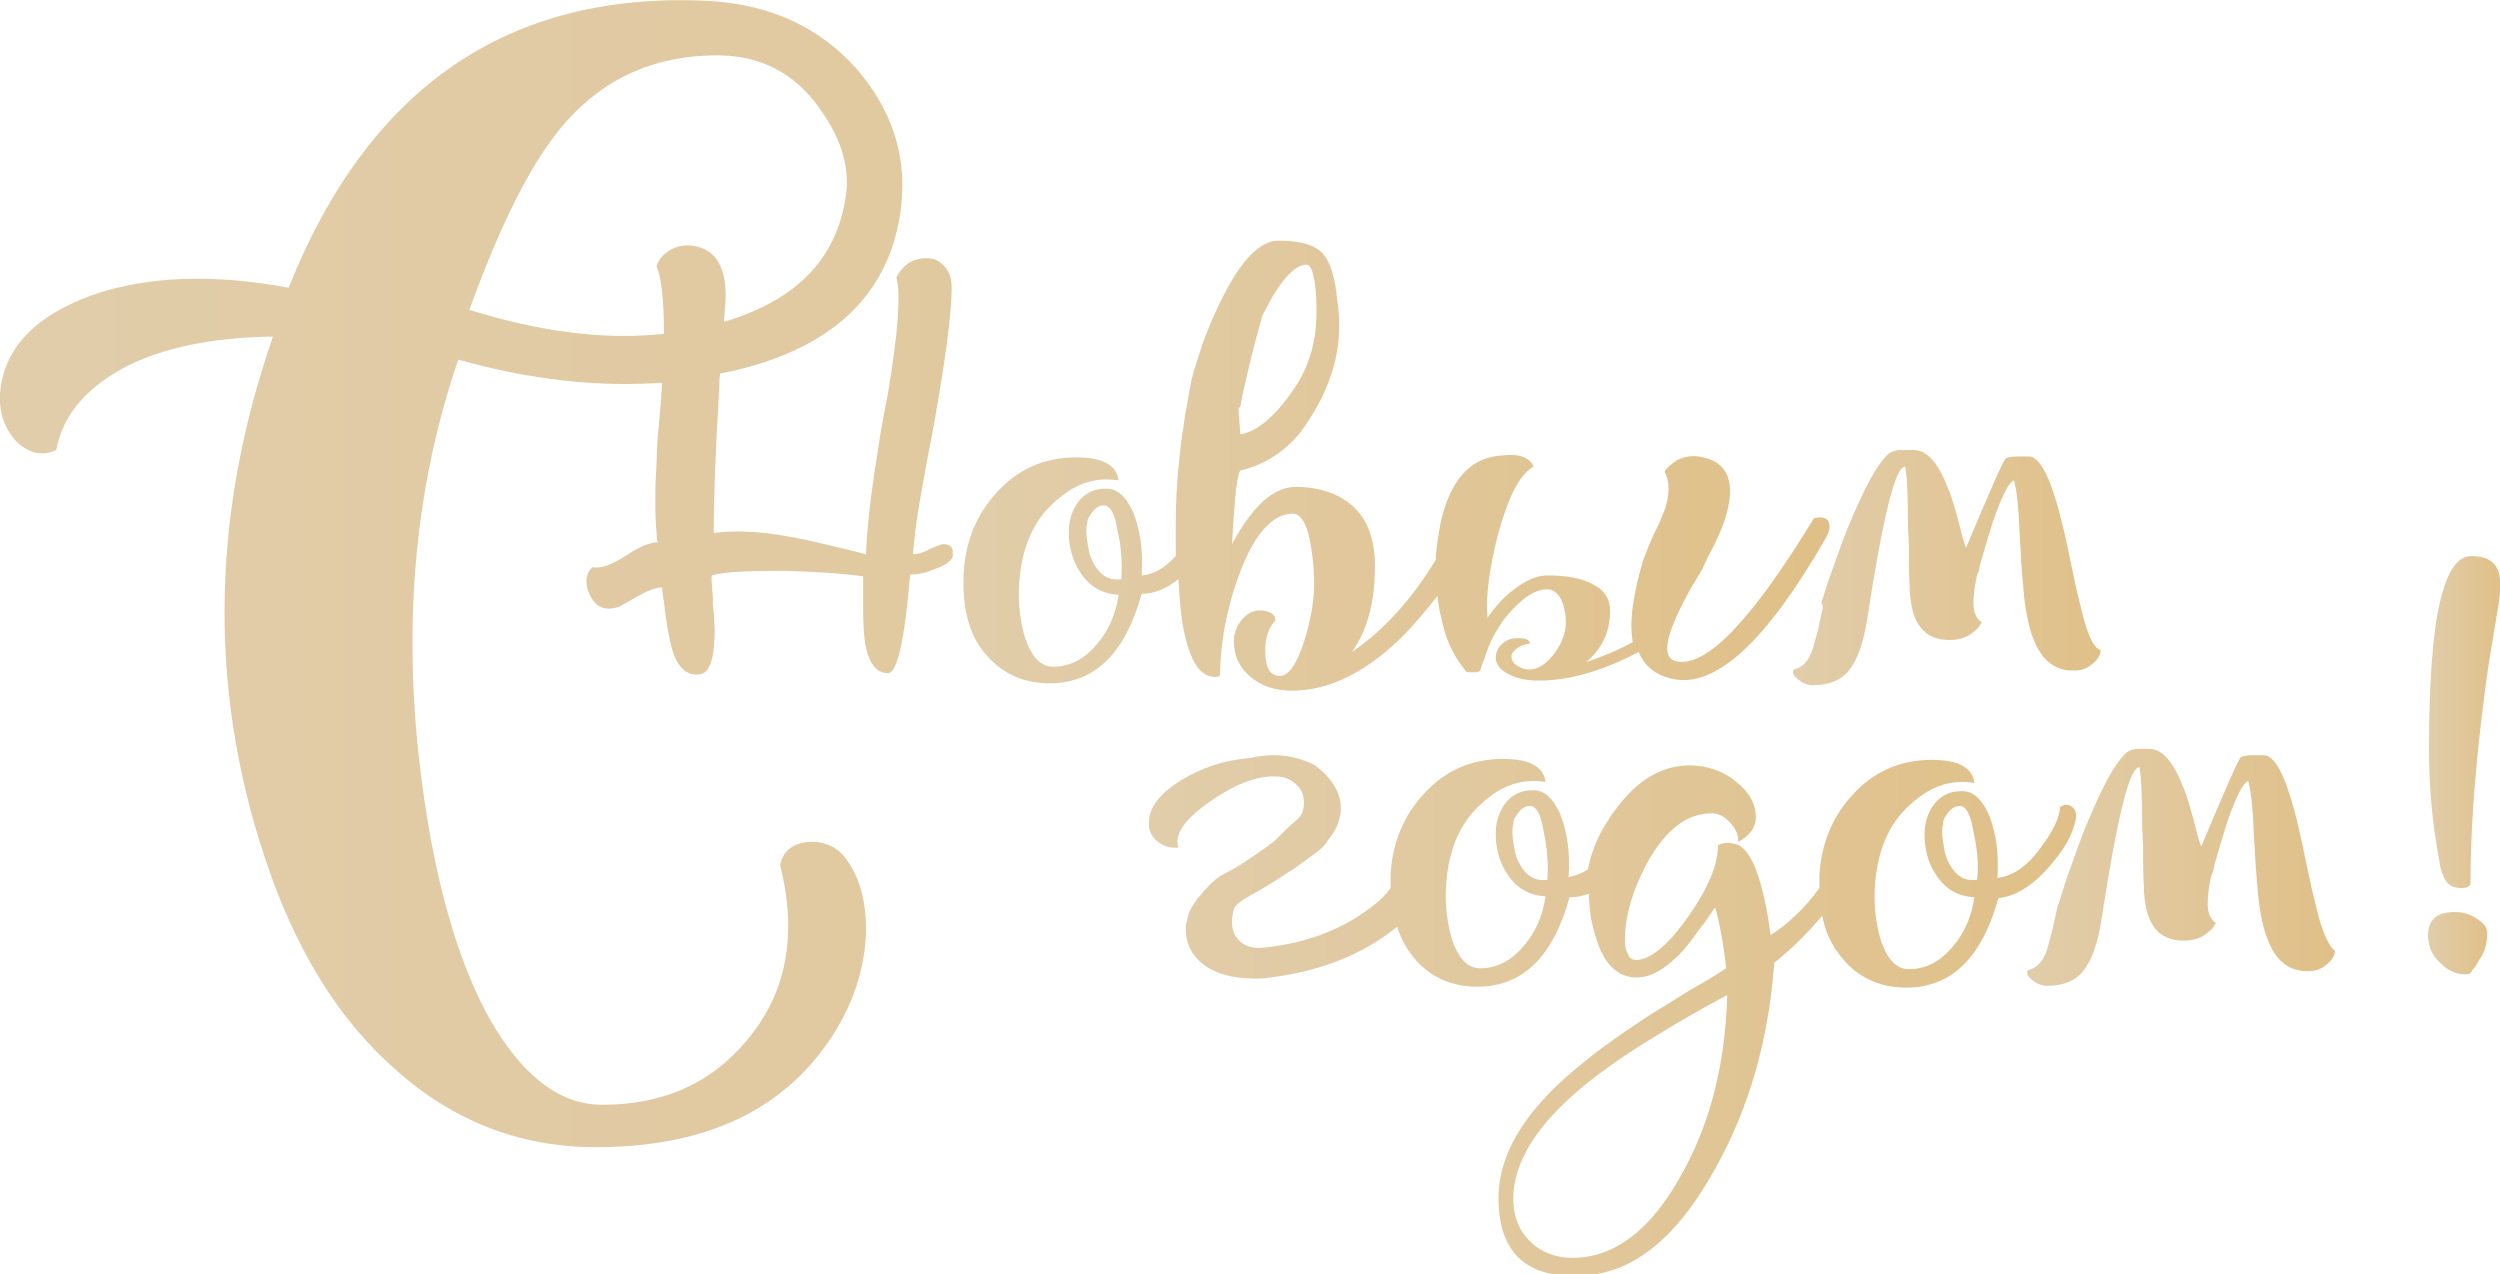 <?xml version="1.0" encoding="UTF-8"?> <!-- Generator: Adobe Illustrator 25.0.0, SVG Export Plug-In . SVG Version: 6.00 Build 0) --> <svg xmlns="http://www.w3.org/2000/svg" xmlns:xlink="http://www.w3.org/1999/xlink" id="Layer_1" x="0px" y="0px" viewBox="0 0 271.1 138.2" style="enable-background:new 0 0 271.1 138.2;" xml:space="preserve"> <style type="text/css"> .st0{fill:#006461;} .st1{fill:#081829;} .st2{opacity:0.16;} .st3{fill:#C92127;} .st4{fill:none;stroke:#FFFFFF;stroke-width:4;stroke-linejoin:round;stroke-miterlimit:10;} .st5{fill:#E43F25;} .st6{fill:#006B42;} .st7{fill:#00A651;} .st8{fill:#EA6824;} .st9{fill:#FFFFFF;} .st10{fill:none;stroke:#081829;stroke-width:1.4;stroke-linejoin:round;stroke-miterlimit:10;} .st11{fill:none;stroke:#081829;stroke-width:3;stroke-linejoin:round;stroke-miterlimit:10;} .st12{fill:#FEBE1F;} .st13{fill:none;stroke:#081829;stroke-linejoin:round;stroke-miterlimit:10;} .st14{fill:#EB6724;} .st15{fill:none;stroke:#000000;} .st16{clip-path:url(#SVGID_2_);} .st17{fill:#FFFFFF;stroke:#231F20;stroke-width:0.25;stroke-miterlimit:10;} .st18{opacity:0.25;fill:#FFFFFF;stroke:#231F20;stroke-width:0.25;stroke-miterlimit:10;} .st19{opacity:0.5;fill:#FFFFFF;stroke:#231F20;stroke-width:0.25;stroke-miterlimit:10;} .st20{opacity:0.3;fill:#FFFFFF;stroke:#231F20;stroke-width:0.25;stroke-miterlimit:10;} .st21{opacity:0.7;fill:#FFFFFF;stroke:#231F20;stroke-width:0.25;stroke-miterlimit:10;} .st22{opacity:0.5;} .st23{fill:none;stroke:#081829;stroke-width:0.75;stroke-miterlimit:10;} .st24{clip-path:url(#SVGID_4_);} .st25{fill:#58C9EA;} .st26{fill:#231F20;} .st27{fill:#65C0CE;} .st28{fill:#00B6C7;} .st29{fill:#005956;} .st30{clip-path:url(#SVGID_6_);} .st31{clip-path:url(#SVGID_8_);} .st32{clip-path:url(#SVGID_10_);} .st33{fill:#C8C7C6;} .st34{fill:#E1CDAA;} .st35{fill:#E0C088;} .st36{fill:url(#SVGID_11_);} .st37{fill:url(#SVGID_12_);} .st38{fill:url(#SVGID_13_);} .st39{fill:url(#SVGID_14_);} .st40{fill:url(#SVGID_15_);} .st41{fill:url(#SVGID_16_);} .st42{fill:url(#SVGID_17_);} .st43{fill:url(#SVGID_18_);} .st44{fill:url(#SVGID_19_);} .st45{fill:url(#SVGID_20_);} .st46{fill:url(#SVGID_21_);} .st47{fill:url(#SVGID_22_);} .st48{fill:url(#SVGID_23_);} .st49{fill:url(#SVGID_24_);} .st50{clip-path:url(#SVGID_26_);} .st51{fill:url(#SVGID_27_);} .st52{fill:url(#SVGID_28_);} .st53{fill:url(#SVGID_29_);} .st54{fill:url(#SVGID_30_);} .st55{fill:url(#SVGID_31_);} .st56{fill:url(#SVGID_32_);} .st57{fill:url(#SVGID_33_);} .st58{clip-path:url(#SVGID_35_);} .st59{clip-path:url(#SVGID_37_);} .st60{clip-path:url(#SVGID_39_);} .st61{fill:#ECB288;} .st62{fill:url(#SVGID_40_);} .st63{fill:url(#SVGID_41_);} .st64{fill:url(#SVGID_42_);} .st65{fill:url(#SVGID_43_);} .st66{fill:url(#SVGID_44_);} .st67{fill:url(#SVGID_45_);} .st68{fill:url(#SVGID_46_);} .st69{clip-path:url(#SVGID_48_);} .st70{clip-path:url(#SVGID_50_);} .st71{fill:none;} .st72{fill:#DFE5E5;} .st73{fill:#C7CBCB;} .st74{fill:#D4D8D9;} .st75{fill:#31150C;} .st76{fill:#BABEBF;} .st77{fill:#014341;} .st78{fill:#01302F;} .st79{fill:url(#SVGID_51_);} .st80{fill:url(#SVGID_52_);} .st81{fill:url(#SVGID_53_);} .st82{fill:url(#SVGID_54_);} .st83{fill:url(#SVGID_55_);} .st84{fill-rule:evenodd;clip-rule:evenodd;fill:#C8C7C6;} .st85{fill-rule:evenodd;clip-rule:evenodd;fill:#E0C088;} .st86{fill-rule:evenodd;clip-rule:evenodd;fill:#E1CDAA;} .st87{fill:#DF4F26;} .st88{fill:#561A22;} .st89{fill:#FEBD11;} .st90{fill:#FBC0AD;} .st91{fill:#EDA189;} .st92{fill:#F7A293;} </style> <g> <linearGradient id="SVGID_2_" gradientUnits="userSpaceOnUse" x1="0" y1="62.136" x2="322.605" y2="62.136"> <stop offset="0" style="stop-color:#E1CDAA"></stop> <stop offset="1" style="stop-color:#E0C088"></stop> </linearGradient> <path style="fill:url(#SVGID_2_);" d="M102.3,59c-0.2,0-0.6,0.2-1.4,0.5c-0.7,0.4-1.3,0.6-1.9,0.6c0.1-1.3,0.3-3.3,0.8-6.1 c0.2-1,0.4-2.3,0.7-3.9l0.4-2.1l0.4-2.1c1.3-7.3,1.9-12.2,1.9-14.7c0-0.9-0.2-1.6-0.7-2.2c-0.5-0.7-1.2-1-2-1 c-1.5,0-2.6,0.7-3.3,2.1c0.5,1.7,0.2,5.9-0.9,12.5l-0.4,2.1l-0.4,2.2l-0.7,4.5c-0.5,3.4-0.8,6.3-0.9,8.7l-2-0.5l-2.1-0.5 c-1.6-0.4-3-0.7-4.2-0.9c-3.2-0.6-6-0.7-8.2-0.4c0-4,0.2-9.2,0.6-15.7c0-0.5,0-1.1,0.1-1.6c0.5-0.1,1-0.2,1.5-0.3 c10.6-2.5,16.6-8.1,18-16.9C98.5,17.5,97,12.3,93,7.6C89,3,83.6,0.5,76.9,0.1C55.2-1,40,9.4,31.3,31.2C23.2,29.7,16.1,29.9,10,32 C3.7,34.3,0.4,37.8,0,42.7c-0.1,2.1,0.5,3.8,1.8,5.2c1.4,1.3,2.8,1.6,4.3,0.9c0.7-3.7,3.1-6.6,7.3-8.9c4.2-2.2,9.5-3.3,16.2-3.4 c-6.9,19.9-7,39.3-0.3,58.2c3.2,9,7.7,16.1,13.5,21.2c6.2,5.6,13.5,8.5,21.8,8.5c12.2,0,20.8-4.2,26-12.6c2-3.3,3.1-6.7,3.3-10.4 c0.1-3.4-0.6-6.1-2.1-8.2c-1-1.4-2.4-2-4.2-1.9c-1.7,0.2-2.7,1-3,2.5c1.9,7.6,0.7,13.9-3.6,19c-3.9,4.7-9.1,7-15.7,7 c-4.4,0-8.2-2.8-11.6-8.3c-3.1-5.1-5.4-12-7-20.6c-3.4-18.9-2.4-36.2,3-51.9c7.8,2.2,15.2,3,22.1,2.5c0,0.6-0.1,1.1-0.1,1.7 l-0.2,2.3l-0.2,2.2c-0.1,1.7-0.1,3.1-0.2,4.3c-0.1,3.1,0,5.3,0.2,6.8c-0.5,0-1.1,0.2-1.8,0.5l-0.9,0.5l-0.8,0.5 c-1.4,0.9-2.6,1.4-3.6,1.2c-0.7,0.8-0.8,1.7-0.3,2.9c0.5,1.1,1.2,1.6,2.1,1.6c0.5,0,1-0.1,1.5-0.4l0.7-0.4l0.7-0.4 c1.2-0.7,2.2-1.1,2.9-1.1c0,0.4,0.1,0.9,0.2,1.6l0.2,1.6c0.2,1.4,0.4,2.4,0.6,3.2c0.6,2.3,1.7,3.3,3.2,3c1-0.2,1.5-1.8,1.5-4.9 l-0.1-1.8l-0.1-0.9v-0.8c-0.1-1.3-0.2-2.1-0.1-2.3c1.3-0.4,3.9-0.5,7.9-0.5c3.6,0.1,6.4,0.3,8.5,0.6v3.8c0,1.4,0.1,2.5,0.2,3.4 c0.4,2.2,1.2,3.3,2.5,3.3c1,0,1.8-3.6,2.4-10.7c0.2,0,0.6,0,1.1-0.1c0.6-0.1,1.1-0.3,1.6-0.5c1.4-0.5,2.1-1.1,1.9-1.8 C103.4,59.4,103,59,102.3,59z M50.9,33.6c3.4-9.4,6.8-16.2,10.4-20.3C65.6,8.4,71.1,6,77.8,6c4.6,0,8.4,1.9,11.1,5.8 c2.4,3.3,3.3,6.5,2.8,9.6c-1,6.7-5.4,11.2-13.2,13.5c0.1-1.5,0.2-2.4,0.2-2.7c0-3.6-1.3-5.4-4-5.6c-0.7,0-1.3,0.1-2,0.5 c-0.7,0.4-1.3,1-1.5,1.8c0.5,1.1,0.8,3.5,0.8,7.3C65.6,36.9,58.6,36,50.9,33.6z"></path> <linearGradient id="SVGID_4_" gradientUnits="userSpaceOnUse" x1="104.451" y1="50.485" x2="198.118" y2="50.485"> <stop offset="0" style="stop-color:#E1CDAA"></stop> <stop offset="1" style="stop-color:#E0C088"></stop> </linearGradient> <path style="fill:url(#SVGID_4_);" d="M128.4,68.5c0.7,3.3,1.8,5,3.5,4.9c0.3,0,0.4-0.1,0.4-0.4c0.1-4,0.9-7.7,2.3-11.3 c1.6-4,3.5-6,5.6-6c0.8,0,1.4,0.9,1.8,2.7c0.3,1.4,0.5,3.1,0.5,4.9c0,2-0.4,4.1-1.1,6.3c-0.8,2.5-1.7,3.7-2.6,3.7 c-1.1,0-1.6-0.9-1.6-2.8c0-1.4,0.4-2.5,1.1-3.2c0-0.7-0.6-1.1-1.7-1.1c-0.8,0-1.5,0.4-2,1.1c-0.5,0.6-0.8,1.4-0.8,2.2 c0,1.6,0.6,2.9,1.8,3.9c1.2,1,2.7,1.5,4.5,1.5c4.1,0,8.3-2.1,12.4-6.3c1.2-1.3,2.3-2.6,3.4-4c0,0.1,0,0.2,0,0.3 c0.1,0.7,0.2,1.4,0.4,2.1c0.4,2.1,1.2,4,2.6,5.7c0,0.1,0.2,0.2,0.4,0.2h0.7c0.3,0,0.5-0.1,0.5-0.2c0,0,0.1-0.2,0.2-0.6 c0.1-0.2,0.1-0.4,0.2-0.5c0.1-0.2,0.1-0.4,0.2-0.6c0.4-1.2,0.9-2.2,1.5-3.1c0.1-0.1,0.2-0.3,0.3-0.5c0.2-0.2,0.3-0.4,0.5-0.6 c0.4-0.5,0.8-0.9,1.2-1.3c1.2-1.1,2.2-1.6,3.2-1.6c0.6,0,1.1,0.4,1.5,1.1c0.3,0.7,0.5,1.5,0.5,2.5c0,1.1-0.4,2.2-1.2,3.3 c-0.9,1.2-1.8,1.8-2.8,1.8c-0.5,0-1-0.2-1.4-0.5c-0.4-0.3-0.5-0.6-0.5-0.9c0-0.3,0.2-0.6,0.6-0.9c0.5-0.3,0.9-0.5,1.4-0.5 c0-0.4-0.4-0.6-1.3-0.6c-0.7,0-1.3,0.2-1.8,0.7c-0.4,0.4-0.6,0.9-0.6,1.4c0,0.7,0.5,1.4,1.4,1.8c0.9,0.5,2,0.7,3.3,0.7 c3.2,0,6.8-1,10.8-3.1c0.6,1.5,1.8,2.5,3.6,2.9c4.7,1.1,10.2-4,16.6-15.1c0.5-0.8,0.6-1.4,0.4-1.9c-0.2-0.5-0.8-0.6-1.6-0.4 C190,67.2,185,72.5,181.7,71.7c-1.4-0.4-1.2-2.4,0.8-6.3c0.3-0.6,0.7-1.4,1.4-2.5l0.7-1.2l0.6-1.3c1.1-2,1.7-3.5,2-4.6 c0.9-3.2,0.3-5.2-1.8-6c-2-0.7-3.6-0.3-4.9,1.3c0.6,1.2,0.6,2.7-0.1,4.5l-0.5,1.2l-0.6,1.2c-0.5,1.1-0.8,2-1.1,2.7 c-1.1,3.7-1.5,6.6-1.2,8.5c0,0.2,0,0.3,0.1,0.4c-1.6,0.9-3.3,1.6-5.1,2.2c1.8-1.5,2.6-3.4,2.6-5.6c0-1.2-0.6-2.2-1.8-2.8 c-1.2-0.7-2.9-1-5-1c-1.1,0-2.3,0.5-3.6,1.5c-1.1,0.8-2,1.8-2.9,3.1c-0.2-2.3,0.2-5.3,1.1-8.9c1.1-4.1,2.4-6.7,3.9-7.5 c-0.2-0.5-0.6-0.9-1.3-1.1c-0.6-0.2-1.3-0.2-2.2-0.1c-3.1,0.2-5.2,2.3-6.3,6.2c-0.4,1.3-0.6,2.9-0.8,4.6c0,0.2,0,0.3,0,0.5 c-2.6,4.3-5.7,7.7-9.1,10c1.6-2.2,2.5-5.3,2.5-9.3c0-2.9-0.8-5.1-2.5-6.6c-1.5-1.3-3.6-2-6.1-2c-2.4,0-4.7,2.1-6.9,6.2 c0.3-5.4,0.6-8.1,1-8c2.5-0.6,4.7-2,6.4-4.1c3.5-4.7,4.8-9.5,4-14.4c-0.2-2.3-0.7-3.9-1.4-4.8c-0.8-1.1-2.5-1.6-5-1.6 c-1.9,0-3.9,2-5.9,5.9c-0.8,1.5-1.5,3.2-2.2,5c-0.5,1.6-1,3-1.3,4.2l-0.5,2.8l-0.1,0.5l-0.1,0.6c-0.1,0.5-0.1,0.9-0.2,1.4 c-0.2,1.1-0.3,2.1-0.4,3.1c-0.3,2.7-0.4,5-0.4,7c0,1.3,0,2.6,0,3.7c-1.2,1.3-2.4,2-3.7,2.1c0.2-2.7-0.2-5-0.9-6.8 c-0.8-1.8-1.8-2.7-3.1-2.6c-1.3,0-2.3,0.6-3,1.6c-0.6,0.9-0.9,1.9-0.9,3.1c0,1.6,0.4,3.1,1.2,4.3c1,1.6,2.4,2.4,4.2,2.5 c-0.3,2.1-1.1,3.9-2.3,5.3c-1.4,1.7-3,2.5-4.8,2.5c-1.3,0-2.3-1-3-3c-0.5-1.6-0.8-3.5-0.7-5.7c0.2-3.9,1.4-7,3.9-9.2 c2.2-2,4.4-2.7,6.9-2.3c-0.2-1.7-1.8-2.5-4.6-2.5c-3.5,0-6.4,1.3-8.7,3.9c-2.1,2.3-3.3,5.2-3.5,8.6c-0.2,4.1,0.7,7.2,2.8,9.3 c1.7,1.8,3.9,2.7,6.5,2.7c4.9,0,8.2-3.2,10-9.7c1.3,0,2.6-0.5,4-1.6C127.9,65.2,128.1,67.1,128.4,68.5z M134.5,44.1l0.2-1.1 c0.2-0.9,0.4-1.8,0.6-2.6c0.5-2.3,1.1-4.4,1.6-6.2c1.8-3.6,3.4-5.5,4.8-5.5c0.4,0,0.7,0.7,0.9,2.2c0.2,1.4,0.2,3,0.1,4.5 c-0.2,2.3-0.9,4.4-2,6.2c-2.2,3.4-4.3,5.2-6.2,5.5l-0.2-2.8L134.5,44.1z M121.6,62.8c-1.3,0.2-2.3-0.4-3-1.7 c-0.3-0.5-0.5-1.1-0.6-1.8c-0.1-0.6-0.2-1.2-0.2-1.7c0-0.3,0-0.5,0.1-0.8c0-0.4,0.1-0.7,0.3-0.9c0.4-0.7,0.9-1.1,1.5-1.1 c0.7,0,1.2,0.9,1.5,2.8C121.6,59.3,121.7,61.1,121.6,62.8z"></path> <linearGradient id="SVGID_6_" gradientUnits="userSpaceOnUse" x1="194.54" y1="61.434" x2="227.881" y2="61.434"> <stop offset="0" style="stop-color:#E1CDAA"></stop> <stop offset="1" style="stop-color:#E0C088"></stop> </linearGradient> <path style="fill:url(#SVGID_6_);" d="M197.5,66.7c-0.1,0.4-0.2,0.8-0.3,1.4c-0.3,1.1-0.5,1.8-0.6,2.2c-0.4,1.3-1.1,2.1-2.1,2.3 c-0.2,0.4,0,0.7,0.5,1.1c0.5,0.4,1,0.6,1.6,0.6c1.7,0,3-0.5,3.9-1.6c0.9-1.1,1.6-3,2-5.7c1.7-11,3-16.4,4.1-16.4 c0.2,1,0.3,3.2,0.3,6.5l0.1,2v1.9c0,1.4,0.1,2.4,0.1,3.1c0.2,3.6,1.6,5.3,4.3,5.3c0.9,0,1.7-0.2,2.4-0.7c0.2-0.2,0.5-0.4,0.7-0.6 l0.2-0.3l0.2-0.3c-0.6-0.4-0.9-1.1-0.9-2.1c0-0.7,0.1-1.8,0.4-3.1l0.1-0.2l0.1-0.2l0.1-0.6c0.1-0.5,0.3-0.9,0.4-1.4 c0.4-1.3,0.7-2.4,1-3.3c1-2.9,1.8-4.4,2.3-4.5c0.3,1.1,0.5,2.9,0.6,5.6l0.1,1.7l0.1,1.8c0.1,1.4,0.2,2.5,0.3,3.5 c0.6,5.6,2.4,8.2,5.6,8c0.6,0,1.2-0.2,1.8-0.7c0.6-0.5,0.9-1,0.9-1.5c-0.7-0.2-1.3-1.4-1.9-3.6c-0.2-0.9-0.5-2-0.8-3.3l-0.4-1.9 l-0.4-1.9c-1.4-6.8-2.8-10.3-4.3-10.3h-1.3c-0.6,0-1,0.1-1.2,0.2c-0.3,0.3-1.7,3.5-4.3,9.7c-0.1-0.2-0.2-0.6-0.4-1.2l-0.2-0.8 l-0.2-0.8c-0.4-1.4-0.7-2.6-1.1-3.5c-1.1-2.9-2.3-4.3-3.8-4.3h-1.3c-0.7,0-1.1,0.2-1.4,0.4c-1.3,1.2-2.6,3.7-4.2,7.5 c-0.6,1.4-1.2,3.1-1.8,4.8c-0.5,1.3-0.9,2.6-1.3,3.9C197.8,65.7,197.6,66.2,197.5,66.7z"></path> <linearGradient id="SVGID_8_" gradientUnits="userSpaceOnUse" x1="124.37" y1="110.028" x2="225.22" y2="110.028"> <stop offset="0" style="stop-color:#E1CDAA"></stop> <stop offset="1" style="stop-color:#E0C088"></stop> </linearGradient> <path style="fill:url(#SVGID_8_);" d="M222.2,94c1.6-1.8,2.6-3.5,2.9-5.2c0.1-0.5,0-1-0.4-1.3c-0.4-0.3-0.8-0.3-1.3,0 c-0.1,1.3-0.8,2.7-2.1,4.4c-1.4,2-3,3.1-4.7,3.3c0.2-2.7-0.2-5-0.9-6.8c-0.8-1.8-1.8-2.7-3.1-2.6c-1.3,0-2.3,0.6-3,1.6 c-0.6,0.9-0.9,1.9-0.9,3.1c0,1.6,0.4,3.1,1.2,4.3c1,1.6,2.4,2.4,4.2,2.5c-0.3,2.1-1.1,3.9-2.3,5.3c-1.4,1.7-3,2.5-4.8,2.5 c-1.3,0-2.3-1-3-3c-0.5-1.6-0.8-3.5-0.7-5.7c0.2-3.9,1.4-7,3.9-9.2c2.2-2,4.4-2.7,6.9-2.3c-0.2-1.7-1.8-2.5-4.6-2.5 c-3.5,0-6.4,1.3-8.7,3.9c-2.1,2.3-3.3,5.2-3.5,8.6c0,0.5,0,0.9,0,1.4c-1.6,2.2-3.4,3.9-5.3,5.1c-0.3-2.5-0.8-4.7-1.3-6.3 c-0.7-2.2-1.6-3.4-2.6-3.6c-0.2,0-0.4-0.1-0.7-0.1c-0.5,0-0.9,0.1-1.1,0.3c0,2.1-1.1,4.7-3.3,7.8c-2.2,3.1-4.1,4.6-5.6,4.6 c-0.4,0-0.7-0.2-0.9-0.7c-0.2-0.4-0.3-0.8-0.3-1.3c0-2.7,0.8-5.5,2.4-8.5c2-3.6,4.3-5.4,7-5.4c0.7,0,1.4,0.3,2,1 c0.6,0.6,0.9,1.3,0.9,2.1c1.3-0.7,1.9-1.6,1.9-2.7c0-1.4-0.7-2.7-2.1-3.8c-1.4-1.2-3.2-1.8-5.1-1.8c-2.9,0-5.5,1.5-7.8,4.5 c-1.7,2.2-2.8,4.5-3.2,6.8c-0.7,0.4-1.4,0.7-2.1,0.8c0.2-2.7-0.2-5-0.9-6.8c-0.8-1.8-1.8-2.7-3.1-2.6c-1.3,0-2.3,0.6-3,1.6 c-0.6,0.9-0.9,1.9-0.9,3.1c0,1.6,0.4,3.1,1.2,4.3c1,1.6,2.4,2.4,4.2,2.5c-0.3,2.1-1.1,3.9-2.3,5.3c-1.4,1.7-3,2.5-4.8,2.5 c-1.3,0-2.3-1-3-3c-0.5-1.6-0.8-3.5-0.7-5.7c0.2-3.9,1.4-7,3.9-9.2c2.2-2,4.4-2.7,6.9-2.3c-0.2-1.7-1.8-2.5-4.6-2.5 c-3.5,0-6.4,1.3-8.7,3.9c-2.1,2.3-3.3,5.2-3.5,8.6c0,0.5,0,1,0,1.5c-0.5,0.7-1.2,1.4-2,2c-3.5,2.7-7.6,4.1-12.2,4.5 c-1,0-1.8-0.3-2.3-0.9c-0.5-0.5-0.7-1.2-0.7-1.9c0-0.5,0.1-1,0.2-1.4s0.7-0.9,1.8-1.5c1.1-0.6,2.6-1.5,4.4-2.7l0.2-0.1 c0.7-0.5,1.5-1.1,2.2-1.6c0.7-0.5,1.3-1,1.6-1.6c0.2-0.2,0.4-0.5,0.6-0.8c0.3-0.5,0.5-0.9,0.6-1.4c0.1-0.4,0.2-0.7,0.2-1 c0.1-1.8-0.9-3.5-2.8-4.9c-2.1-1.1-4.4-1.4-7-0.8c-2.7,0.2-5.2,1-7.5,2.4c-2.3,1.4-3.5,3-3.5,4.5c-0.1,0.9,0.3,1.7,1,2.2 c0.6,0.5,1.4,0.7,2.2,0.6c-0.5-1.3,0.6-3,3.3-4.9c2.7-1.9,5.1-2.9,7.3-2.8c1,0,1.7,0.4,2.3,1c0.5,0.5,0.7,1.1,0.7,1.9 c0,0.5-0.1,0.8-0.2,1.1c-0.1,0.2-0.4,0.6-0.9,1c-0.5,0.4-1.2,1.1-2.1,2c-0.9,0.7-2.3,1.7-4.2,2.9l-0.2,0.1 c-0.7,0.4-1.4,0.7-1.9,1.1c-0.5,0.4-1.2,1.1-1.9,2c-0.2,0.2-0.4,0.5-0.6,0.8c-0.3,0.5-0.5,0.9-0.6,1.4c-0.1,0.4-0.2,0.7-0.2,1 c-0.1,1.8,0.7,3.3,2.2,4.3c1.5,1,3.5,1.4,6.1,1.3c5.9-0.6,10.8-2.5,14.6-5.6c0.5,1.5,1.2,2.7,2.2,3.8c1.7,1.8,3.9,2.7,6.5,2.7 c4.9,0,8.2-3.2,10-9.7c0.7,0,1.4-0.1,2.1-0.4c0,0.8,0.1,1.6,0.2,2.5c0.2,1.1,0.5,2.1,0.8,3c0.9,2.4,2.3,3.6,4.2,3.6 c1.6,0,3.2-1,5-2.9c0.6-0.7,1.2-1.5,1.9-2.5l0.5-0.6l0.4-0.6c0.3-0.4,0.5-0.8,0.7-1c0.5,1.8,0.9,4,1.2,6.6l-1.9,1.2l-2.1,1.2 c-1.6,1-3,1.9-4.2,2.6c-3.2,2.1-5.9,4-8,5.8c-5.7,4.7-8.5,9.4-8.5,14.1c0,6.1,3.2,8.9,9.5,8.4c5.3-0.4,9.9-4.2,13.9-11.4 c3.8-6.7,5.9-14.2,6.5-22.5c1.9-1.5,3.6-3.2,5.2-5.1c0.4,2.1,1.3,3.7,2.6,5.1c1.7,1.8,3.9,2.7,6.5,2.7c4.9,0,8.2-3.2,10-9.7 C218.5,97.2,220.4,96.1,222.2,94z M167.8,95.4c-1.3,0.2-2.3-0.4-3-1.7c-0.3-0.5-0.5-1.1-0.6-1.8c-0.1-0.6-0.2-1.2-0.2-1.7 c0-0.3,0-0.5,0.1-0.8c0-0.4,0.1-0.7,0.3-0.9c0.4-0.7,0.9-1.1,1.5-1.1c0.7,0,1.2,0.9,1.5,2.8C167.8,92,167.9,93.7,167.8,95.4z M182.1,127.8c-3.3,5.8-7.2,8.6-11.6,8.6c-1.8,0-3.4-0.6-4.6-1.8c-1.2-1.2-1.8-2.7-1.8-4.6c0-4,2.6-8.1,7.7-12.3 c2-1.6,4.5-3.4,7.5-5.2c2.1-1.3,4.8-2.9,8-4.6C187.1,115.5,185.4,122.1,182.1,127.8z M214.4,95.4c-1.3,0.2-2.3-0.4-3-1.7 c-0.3-0.5-0.5-1.1-0.6-1.8c-0.1-0.6-0.2-1.2-0.2-1.7c0-0.3,0-0.5,0.1-0.8c0-0.4,0.1-0.7,0.3-0.9c0.4-0.7,0.9-1.1,1.5-1.1 c0.7,0,1.2,0.9,1.5,2.8C214.4,92,214.6,93.7,214.4,95.4z"></path> <linearGradient id="SVGID_10_" gradientUnits="userSpaceOnUse" x1="220.013" y1="94.052" x2="253.354" y2="94.052"> <stop offset="0" style="stop-color:#E1CDAA"></stop> <stop offset="1" style="stop-color:#E0C088"></stop> </linearGradient> <path style="fill:url(#SVGID_10_);" d="M251.4,99.3c-0.2-0.9-0.5-2-0.8-3.3l-0.4-1.9l-0.4-1.9c-1.4-6.8-2.8-10.3-4.3-10.3h-1.3 c-0.6,0-1,0.1-1.2,0.2c-0.3,0.3-1.7,3.5-4.3,9.7c-0.1-0.2-0.2-0.6-0.4-1.2l-0.2-0.8l-0.2-0.8c-0.4-1.4-0.7-2.6-1.1-3.5 c-1.1-2.9-2.3-4.3-3.8-4.3H232c-0.7,0-1.1,0.2-1.4,0.4c-1.3,1.2-2.6,3.7-4.2,7.5c-0.6,1.4-1.2,3.1-1.8,4.8 c-0.5,1.3-0.9,2.6-1.3,3.9c-0.2,0.5-0.3,1-0.4,1.5c-0.1,0.4-0.2,0.8-0.3,1.4c-0.3,1.1-0.5,1.8-0.6,2.2c-0.4,1.3-1.1,2.1-2.1,2.3 c-0.2,0.4,0,0.7,0.5,1.1c0.5,0.4,1,0.6,1.6,0.6c1.7,0,3-0.5,3.9-1.6c0.9-1.1,1.6-3,2-5.7c1.7-11,3-16.4,4.1-16.4 c0.2,1,0.3,3.2,0.3,6.5l0.1,2v1.9c0,1.4,0.1,2.4,0.1,3.1c0.2,3.6,1.6,5.3,4.3,5.3c0.9,0,1.7-0.2,2.4-0.7c0.2-0.2,0.5-0.4,0.7-0.6 l0.2-0.3l0.2-0.3c-0.6-0.4-0.9-1.1-0.9-2.1c0-0.7,0.1-1.8,0.4-3.1l0.1-0.2l0.1-0.2l0.1-0.6c0.1-0.5,0.3-0.9,0.4-1.4 c0.4-1.3,0.7-2.4,1-3.3c1-2.9,1.8-4.4,2.3-4.5c0.3,1.1,0.5,2.9,0.6,5.6l0.1,1.7l0.1,1.8c0.1,1.4,0.2,2.5,0.3,3.5 c0.6,5.6,2.4,8.2,5.6,8c0.6,0,1.2-0.2,1.8-0.7c0.6-0.5,0.9-1,0.9-1.5C252.7,102.8,252,101.5,251.4,99.3z"></path> <linearGradient id="SVGID_11_" gradientUnits="userSpaceOnUse" x1="263.392" y1="102.296" x2="269.849" y2="102.296"> <stop offset="0" style="stop-color:#E1CDAA"></stop> <stop offset="1" style="stop-color:#E0C088"></stop> </linearGradient> <path class="st36" d="M268.7,99.7c-0.7-0.5-1.5-0.8-2.5-0.8c-1.9,0-2.9,0.8-2.9,2.5c0,1.2,0.4,2.2,1.4,3.1c0.9,0.9,2,1.3,3.1,1.1 l0.7-0.9c0.2-0.4,0.4-0.7,0.6-1c0.4-0.7,0.6-1.5,0.6-2.3C269.8,100.8,269.5,100.2,268.7,99.7z"></path> <linearGradient id="SVGID_12_" gradientUnits="userSpaceOnUse" x1="263.451" y1="78.26" x2="271.141" y2="78.26"> <stop offset="0" style="stop-color:#E1CDAA"></stop> <stop offset="1" style="stop-color:#E0C088"></stop> </linearGradient> <path class="st37" d="M270.9,61.9c-0.4-1.1-1.4-1.6-2.9-1.6c-1.8,0-3,2.3-3.8,6.9c-0.5,3.3-0.8,8-0.8,14.1c0,3,0.2,5.9,0.6,8.9 c0.2,1.1,0.3,2.1,0.5,3c0.1,0.7,0.2,1.3,0.4,1.6c0.3,1,0.9,1.5,2,1.5c0.7,0,1-0.2,1-0.6c0-5.2,0.4-11.1,1.2-17.8 c0.3-2.5,0.6-4.9,1-7.3c0.3-1.9,0.6-3.5,0.8-4.8C271.2,64,271.2,62.7,270.9,61.9z"></path> </g> </svg> 